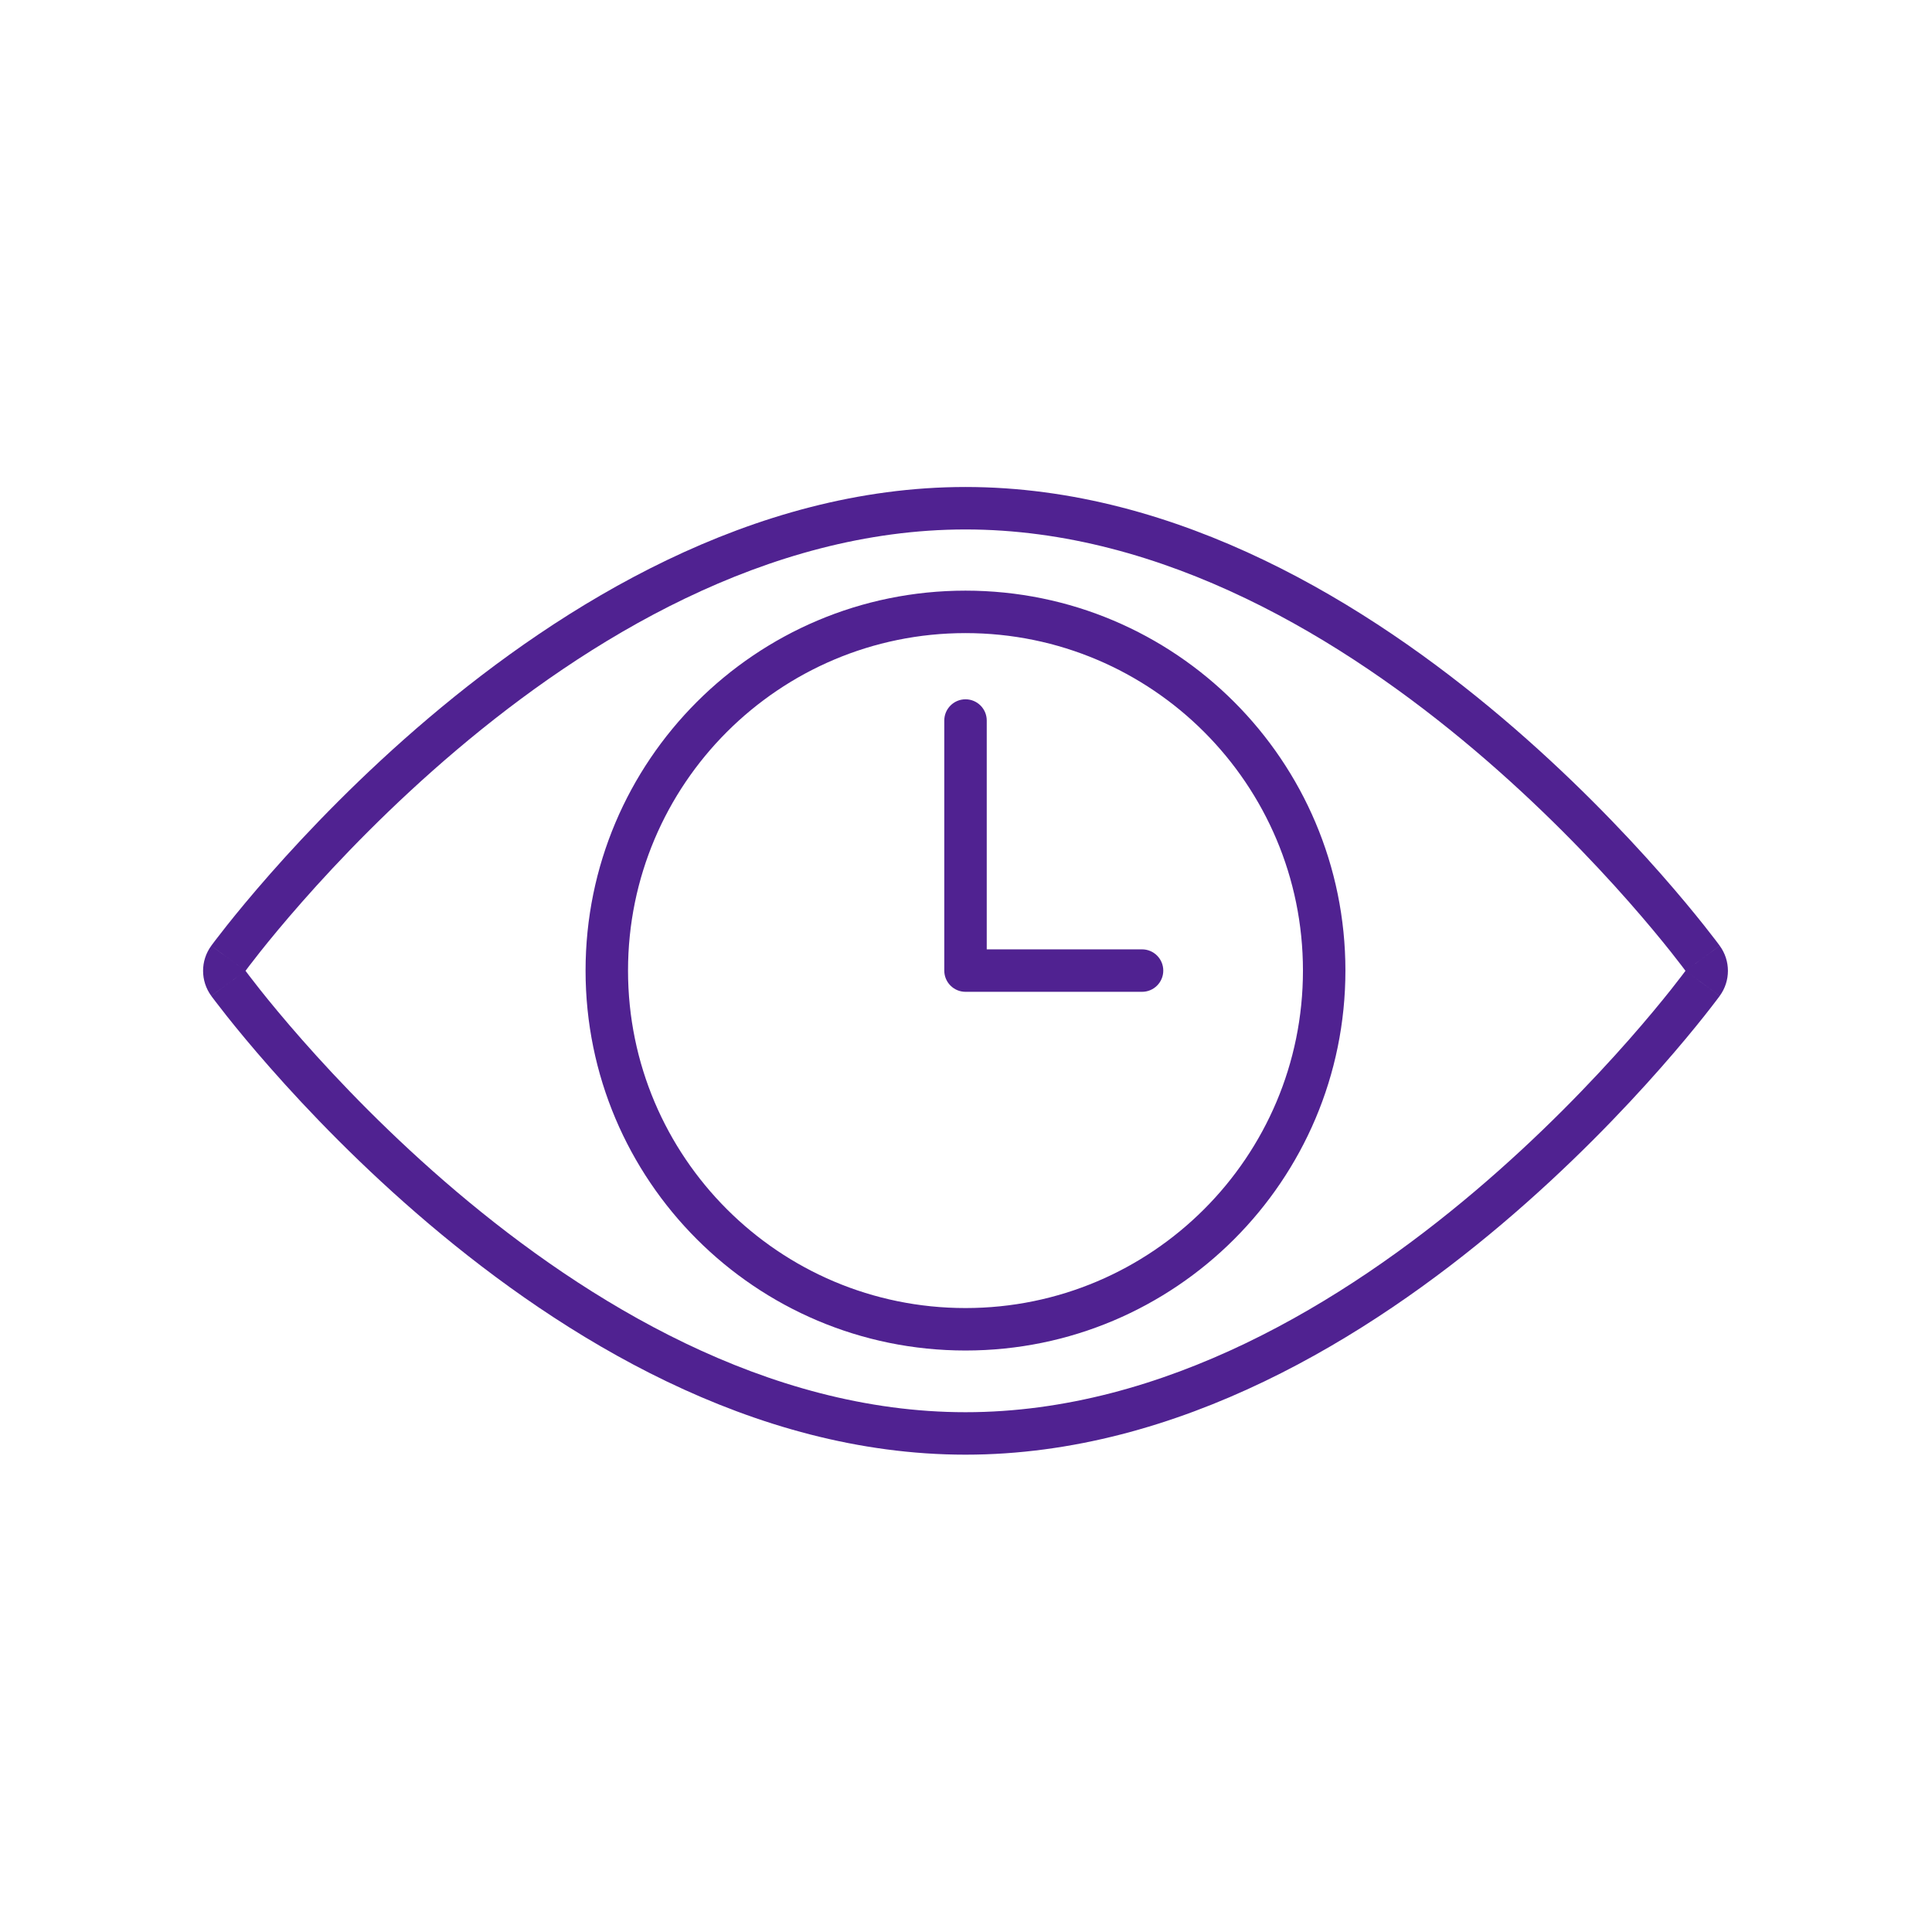 <svg width="91" height="91" viewBox="0 0 91 91" fill="none" xmlns="http://www.w3.org/2000/svg">
<path fill-rule="evenodd" clip-rule="evenodd" d="M81.003 46.907L79.388 45.727L81.003 44.548C81.516 45.251 81.516 46.204 81.003 46.907ZM11.565 45.727C9.95 46.907 9.95 46.907 9.951 46.908L9.952 46.91L9.955 46.914L9.966 46.929L10.005 46.982C10.038 47.026 10.086 47.09 10.148 47.171C10.272 47.334 10.453 47.569 10.688 47.865C11.158 48.457 11.846 49.295 12.729 50.297C14.492 52.3 17.044 54.972 20.205 57.649C26.466 62.952 35.401 68.517 45.477 68.517C55.552 68.517 64.487 62.952 70.748 57.649C73.909 54.972 76.461 52.3 78.224 50.297C79.107 49.295 79.795 48.457 80.265 47.865C80.5 47.569 80.681 47.334 80.805 47.171C80.867 47.09 80.915 47.026 80.948 46.982L80.987 46.929L80.998 46.914L81.002 46.908C81.003 46.907 81.003 46.907 79.388 45.727C81.003 44.548 81.003 44.547 81.002 44.547L80.998 44.54L80.987 44.525L80.948 44.473C80.915 44.429 80.867 44.365 80.805 44.283C80.681 44.12 80.5 43.886 80.265 43.59C79.795 42.998 79.107 42.16 78.224 41.157C76.461 39.155 73.909 36.483 70.748 33.806C64.487 28.503 55.552 22.938 45.477 22.938C35.401 22.938 26.466 28.503 20.205 33.806C17.044 36.483 14.492 39.155 12.729 41.157C11.846 42.16 11.158 42.998 10.688 43.59C10.453 43.886 10.272 44.12 10.148 44.283C10.086 44.365 10.038 44.429 10.005 44.473L9.966 44.525L9.955 44.54L9.952 44.545L9.951 44.547C9.95 44.547 9.95 44.548 11.565 45.727ZM11.565 45.727L9.95 46.907C9.437 46.204 9.437 45.251 9.95 44.548L11.565 45.727ZM11.565 45.727C11.565 45.727 26.748 24.938 45.477 24.938C64.205 24.938 79.388 45.727 79.388 45.727C79.388 45.727 64.205 66.517 45.477 66.517C26.748 66.517 11.565 45.727 11.565 45.727Z" fill="#502291"/>
<path fill-rule="evenodd" clip-rule="evenodd" d="M45.476 61.611C54.255 61.611 61.371 54.494 61.371 45.716C61.371 36.937 54.255 29.82 45.476 29.82C36.697 29.82 29.581 36.937 29.581 45.716C29.581 54.494 36.697 61.611 45.476 61.611ZM45.476 63.611C55.359 63.611 63.371 55.599 63.371 45.716C63.371 35.832 55.359 27.82 45.476 27.82C35.593 27.82 27.581 35.832 27.581 45.716C27.581 55.599 35.593 63.611 45.476 63.611Z" fill="#502291"/>
<path fill-rule="evenodd" clip-rule="evenodd" d="M45.477 32.938C46.029 32.938 46.477 33.386 46.477 33.938V44.716H53.792C54.344 44.716 54.792 45.164 54.792 45.716C54.792 46.269 54.344 46.716 53.792 46.716H45.477C44.925 46.716 44.477 46.269 44.477 45.716V33.938C44.477 33.386 44.925 32.938 45.477 32.938Z" fill="#502291"/>
</svg>

